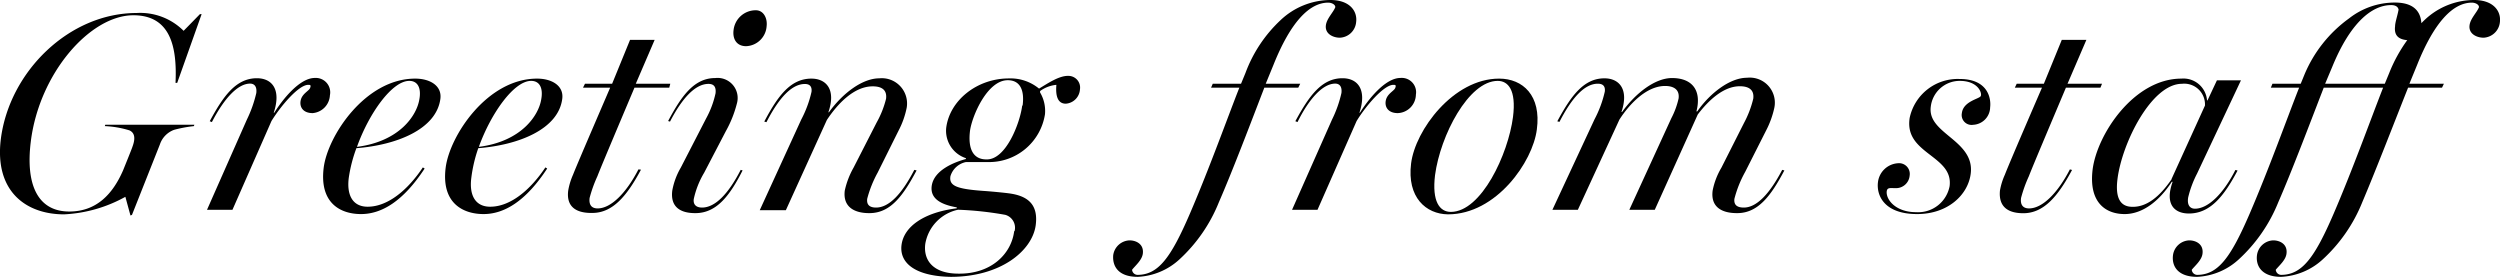 <svg xmlns="http://www.w3.org/2000/svg" width="265.22" height="29.37" viewBox="0 0 265.22 29.37"><title>txt_greeting</title><g id="レイヤー_2" data-name="レイヤー 2"><g id="レイヤー_1-2" data-name="レイヤー 1"><path d="M13.3,20.88a14.84,14.84,0,0,1-6.5,1.86c-4,0-7.41-2.4-6.71-8C1,7.59,7.34,1.38,14.48,1.38a6.51,6.51,0,0,1,5,1.89L21.21,1.5h.18L18.8,8.79h-.18c.18-3.84-.54-7.17-4.47-7.17C9.56,1.62,4.17,7.77,3.27,15c-.58,4.62.75,7.44,4.08,7.44,2.9,0,4.61-1.86,5.7-4.35,0,0,1-2.46,1-2.52.28-.75.33-1.44-.32-1.74a10.37,10.37,0,0,0-2.61-.45l.05-.15h9.45l-.05.15a13.86,13.86,0,0,0-2.09.39,2.49,2.49,0,0,0-1.52,1.56L14,22.8l-.16.06Z"/><path d="M26.19,12.69a13.15,13.15,0,0,0,1-2.82c.08-.66-.18-1-.66-1-1.32,0-2.78,1.62-4.05,4.08l-.23-.09c1.44-2.67,2.79-4.56,5-4.56,1.62,0,2.61,1.2,1.79,3.66l.06,0c.82-1.32,2.65-3.69,4.3-3.69A1.53,1.53,0,0,1,35,10.11,2,2,0,0,1,33.17,12c-1,0-1.42-.63-1.27-1.35s.88-1,1-1.32,0-.33-.2-.33c-1,0-2.88,2.19-3.9,3.84l-4.14,9.42h-2.7Z"/><path d="M34.34,17.79c.42-3.36,4.4-9.45,9.71-9.45,1.56,0,2.84.75,2.67,2.13-.41,3.24-4.64,4.92-8.91,5.25A15.11,15.11,0,0,0,37,18.87c-.24,1.89.46,3.06,2,3.06,2.22,0,4.34-1.89,5.86-4.17l.19.12c-2.3,3.51-4.59,4.83-6.75,4.83S33.87,21.57,34.34,17.79Zm10.15-7.26c.21-1.14-.14-1.95-1.07-1.95-1.83,0-4.28,3.45-5.55,7C42.4,15,44.22,12.24,44.49,10.53Z"/><path d="M47.28,17.79c.42-3.36,4.39-9.45,9.7-9.45,1.56,0,2.84.75,2.67,2.13-.4,3.24-4.64,4.92-8.91,5.25A15.11,15.11,0,0,0,50,18.87c-.24,1.89.46,3.06,2,3.06,2.22,0,4.34-1.89,5.86-4.17l.19.12c-2.3,3.51-4.59,4.83-6.75,4.83S46.8,21.57,47.28,17.79Zm10.14-7.26c.21-1.14-.14-1.95-1.07-1.95-1.83,0-4.27,3.45-5.55,7C55.33,15,57.15,12.24,57.42,10.53Z"/><path d="M60.28,20.22a7.06,7.06,0,0,1,.51-1.68c.53-1.35,3.65-8.55,3.94-9.24H61.85l.21-.42h2.88l1.9-4.65h2.61l-2,4.65h3.66L71,9.3H67.31c-1.15,2.73-3.53,8.34-3.93,9.39A14.12,14.12,0,0,0,62.55,21c-.1.84.31,1.11.85,1.11,1.38,0,3-1.56,4.33-4.14L68,18c-1.49,2.79-3,4.59-5.16,4.59C61.27,22.62,60.05,22.05,60.28,20.22Z"/><path d="M71.32,20.22a7.43,7.43,0,0,1,.9-2.43l2.69-5.22a9.88,9.88,0,0,0,1-2.67c.08-.69-.18-1-.75-1-1.38,0-2.77,1.47-4.08,4l-.2-.06c1.42-2.67,2.76-4.56,5-4.56A2.13,2.13,0,0,1,78.17,11,12.05,12.05,0,0,1,77,13.92L74.7,18.33a9.24,9.24,0,0,0-1.1,2.79c-.08.63.31.9.88.9,1.38,0,2.79-1.44,4.1-4l.2.06c-1.35,2.67-2.76,4.53-5,4.53C72.3,22.62,71.09,22.05,71.32,20.22Zm6.5-17a2.36,2.36,0,0,1,2.37-2.13c.81,0,1.24.84,1.14,1.68a2.27,2.27,0,0,1-2.19,2.13C78.12,4.89,77.71,4.11,77.82,3.21Z"/><path d="M89.62,20.22a8.7,8.7,0,0,1,.93-2.43L93,13a10.07,10.07,0,0,0,1-2.52c.14-1.11-.7-1.32-1.42-1.32-2,0-3.75,1.89-4.86,3.57l-4.35,9.57H80.6L85,12.69a11.89,11.89,0,0,0,1.09-2.94c.08-.63-.25-.84-.7-.84-1.41,0-2.77,1.5-4.08,4.05l-.23-.06c1.41-2.67,2.76-4.56,5-4.56,1.53,0,2.65,1.11,1.8,3.57l.06,0c1.52-2.1,3.6-3.6,5.34-3.6a2.68,2.68,0,0,1,2.91,3.12,9.06,9.06,0,0,1-.88,2.46L93.1,18.33A12,12,0,0,0,92,21.09c-.09.75.4.93.94.93,1.38,0,2.73-1.44,4.06-4l.24.06c-1.42,2.67-2.76,4.53-5,4.53C90.7,22.62,89.4,22,89.62,20.22Z"/><path d="M95.64,26c.25-2,2.45-3.48,5.86-3.9V22c-1.7-.3-2.82-.93-2.66-2.25.22-1.71,2.42-2.55,3.63-2.88l0-.09a3.06,3.06,0,0,1-2.09-3.21c.36-2.91,3.26-5.25,6.65-5.25a4.76,4.76,0,0,1,3.2,1.08c.91-.54,2.12-1.38,3.11-1.35a1.24,1.24,0,0,1,1.23,1.44A1.62,1.62,0,0,1,113.07,11c-.87,0-1.1-.84-1-2a3.49,3.49,0,0,0-1.73.66l0,.15a3.83,3.83,0,0,1,.52,2.31,6,6,0,0,1-6.16,5.07h-2.21a2.17,2.17,0,0,0-1.66,1.5c-.16,1,.58,1.35,3.46,1.56.89.06,2.47.21,3,.3,2,.33,2.86,1.38,2.58,3.39-.4,2.7-3.74,5.43-9,5.43C97.15,29.31,95.4,27.93,95.64,26Zm12-1.5a1.42,1.42,0,0,0-1-1.71,35.57,35.57,0,0,0-5-.54,4.46,4.46,0,0,0-3.48,3.63c-.21,1.65.74,3.15,3.53,3.15C105.19,29.07,107.29,26.91,107.59,24.54Zm.85-13.32c.2-1.56-.23-2.67-1.58-2.67-2.16,0-3.77,3.75-4,5.34-.25,2,.37,3.06,1.72,3.06C106.71,17,108.21,13.05,108.44,11.22Z"/><path d="M118.1,27.06a1.82,1.82,0,0,1,1.73-1.56c.69,0,1.54.39,1.41,1.41-.09.69-.79,1.26-1.14,1.71a.59.59,0,0,0,.56.54c2.22,0,3.55-1.8,5.58-6.51s4-10.2,5.24-13.35h-3l.18-.42h3l.47-1.14a14.62,14.62,0,0,1,3.73-5.61A7.75,7.75,0,0,1,141.14,0c2.07,0,2.88,1.2,2.73,2.34A1.81,1.81,0,0,1,142.14,4c-.69,0-1.6-.39-1.48-1.32.09-.72.8-1.38,1-1.92,0-.3-.42-.48-.75-.48-2,0-4,2.07-5.81,6.6l-.82,2h3.66l-.21.42h-3.6c-1.42,3.69-3.39,8.88-4.82,12.15a16.62,16.62,0,0,1-4.21,6.09,7,7,0,0,1-4.4,1.83C118.59,29.37,118,28.2,118.1,27.06Z"/><path d="M141.31,12.69a12.6,12.6,0,0,0,1-2.82c.08-.66-.18-1-.66-1-1.32,0-2.78,1.62-4,4.08l-.23-.09c1.45-2.67,2.79-4.56,5-4.56,1.62,0,2.61,1.2,1.8,3.66l.05,0c.83-1.32,2.65-3.69,4.3-3.69a1.52,1.52,0,0,1,1.64,1.77A2,2,0,0,1,148.29,12c-1,0-1.42-.63-1.27-1.35s.88-1,1-1.32,0-.33-.2-.33c-1,0-2.89,2.19-3.9,3.84l-4.15,9.42h-2.7Z"/><path d="M149.7,17.34c.44-3.54,4.48-9,9.34-9,2.52,0,4.49,1.8,4,5.4-.43,3.42-4.3,9-9.43,9C151.28,22.71,149.25,20.94,149.7,17.34Zm10.81-4.92c.37-2.91-.54-3.84-1.62-3.84-3.09,0-6.09,5.79-6.65,10-.34,2.79.48,3.9,1.68,3.9C157.16,22.47,160,16.35,160.51,12.42Z"/><path d="M181.69,20.22a7.6,7.6,0,0,1,.93-2.43L185,13.08A10.76,10.76,0,0,0,186,10.47c.14-1.11-.71-1.32-1.43-1.32-1.71,0-3.3,1.47-4.46,3l-4.56,10.11h-2.7l4.46-9.72a8.45,8.45,0,0,0,.77-2.1c.13-1.05-.68-1.32-1.43-1.32-2,0-3.81,1.95-4.85,3.57l-4.41,9.57h-2.7l4.47-9.6a11.89,11.89,0,0,0,1.09-2.94c.08-.63-.26-.84-.74-.84-1.41,0-2.76,1.5-4.07,4.05l-.23-.06c1.44-2.67,2.79-4.56,5-4.56,1.53,0,2.63,1.11,1.81,3.57l.06,0c1.44-2,3.5-3.6,5.3-3.6,2.13,0,3.17,1.29,2.59,3.54l.09,0c1.31-1.89,3.44-3.57,5.27-3.57a2.66,2.66,0,0,1,2.9,3.21,9.62,9.62,0,0,1-.86,2.37l-2.23,4.41A12,12,0,0,0,184,21.09c-.09.75.42.93,1,.93,1.35,0,2.73-1.44,4.07-4l.23.06c-1.41,2.67-2.78,4.53-5,4.53C182.71,22.62,181.46,22,181.69,20.22Z"/><path d="M199.23,19.32a2.28,2.28,0,0,1,2.09-2,1.14,1.14,0,0,1,1.27,1.32,1.45,1.45,0,0,1-1.51,1.32c-.54,0-.86-.09-.92.33-.1.87.93,2.22,3.12,2.22a3.4,3.4,0,0,0,3.55-2.76c.21-1.65-1-2.49-2.24-3.45s-2.28-1.92-2-3.78a5.21,5.21,0,0,1,5.31-4.14c3.06,0,3.34,2.13,3.23,3a1.89,1.89,0,0,1-1.8,1.86A1.05,1.05,0,0,1,208.13,12c.15-1.26,1.83-1.5,2-1.8s-.25-1.62-2.23-1.62a3.09,3.09,0,0,0-3.07,2.76c-.17,1.38.86,2.22,2.06,3.21s2.41,2.07,2.18,3.87c-.28,2.25-2.42,4.29-5.69,4.29C199.92,22.71,199.05,20.76,199.23,19.32Z"/><path d="M212.17,20.22a7,7,0,0,1,.52-1.68c.52-1.35,3.64-8.55,3.94-9.24h-2.88l.2-.42h2.88l1.9-4.65h2.61l-2,4.65H223l-.17.42h-3.66c-1.15,2.73-3.53,8.34-3.93,9.39a14.12,14.12,0,0,0-.83,2.31c-.11.84.31,1.11.85,1.11,1.38,0,3-1.56,4.33-4.14l.23.06c-1.49,2.79-3,4.59-5.17,4.59C213.16,22.62,212,22.05,212.17,20.22Z"/><path d="M222,18c.47-3.75,4.38-9.66,9.42-9.66a2.51,2.51,0,0,1,2.72,2.31h.05l1-2.13h2.55l-4.66,9.9a11,11,0,0,0-.94,2.52c-.14.84.21,1.2.72,1.2,1.38,0,3-1.56,4.29-4.11l.23.06c-1.41,2.67-2.88,4.56-5.16,4.56-1.56,0-2.58-1-1.73-3.36l-.09,0c-1.3,2-3.07,3.42-5,3.42S221.57,21.57,222,18Zm8.37,1,3.55-7.8a2.2,2.2,0,0,0-2.44-2.31c-3.24,0-6.37,6.3-6.84,10.11-.26,2.07.35,2.91,1.52,2.94C227.73,22,229.13,20.85,230.39,19Z"/><path d="M230.53,27.06a1.81,1.81,0,0,1,1.72-1.56c.69,0,1.54.39,1.41,1.41-.08.69-.78,1.26-1.14,1.71a.59.59,0,0,0,.56.54c2.22,0,3.56-1.8,5.59-6.51s4-10.2,5.24-13.35h-3l.17-.42h3l.38-.93a14,14,0,0,1,4.75-6A7.86,7.86,0,0,1,254.07.27c2.16,0,2.74,1.11,2.81,2.19a8.27,8.27,0,0,1,.88-.81A7.65,7.65,0,0,1,262.47,0c2.07,0,2.88,1.2,2.74,2.34A1.83,1.83,0,0,1,263.47,4c-.69,0-1.6-.39-1.48-1.32.09-.72.8-1.38,1-1.92,0-.3-.42-.48-.75-.48-2,0-4,2.07-5.81,6.6l-.82,2h3.66l-.2.42h-3.6C254,13,252,18.18,250.61,21.45a16.64,16.64,0,0,1-4.22,6.09A7,7,0,0,1,242,29.37c-2.07,0-2.71-1.17-2.56-2.31a1.81,1.81,0,0,1,1.72-1.56c.69,0,1.54.39,1.41,1.41-.08.69-.78,1.26-1.14,1.71a.59.59,0,0,0,.56.54c2.22,0,3.56-1.8,5.59-6.51s4-10.2,5.24-13.35h-6.3c-1.43,3.69-3.39,8.88-4.82,12.15a16.64,16.64,0,0,1-4.22,6.09,7,7,0,0,1-4.39,1.83C231,29.37,230.38,28.2,230.53,27.06ZM253,8.88l.47-1.14a15.88,15.88,0,0,1,1.91-3.48c-.66-.06-1.44-.3-1.29-1.47,0-.42.26-1.14.37-1.77-.07-.36-.42-.48-.78-.48-2.13,0-4.39,2-6.24,6.51l-.77,1.83Z"/></g></g></svg>